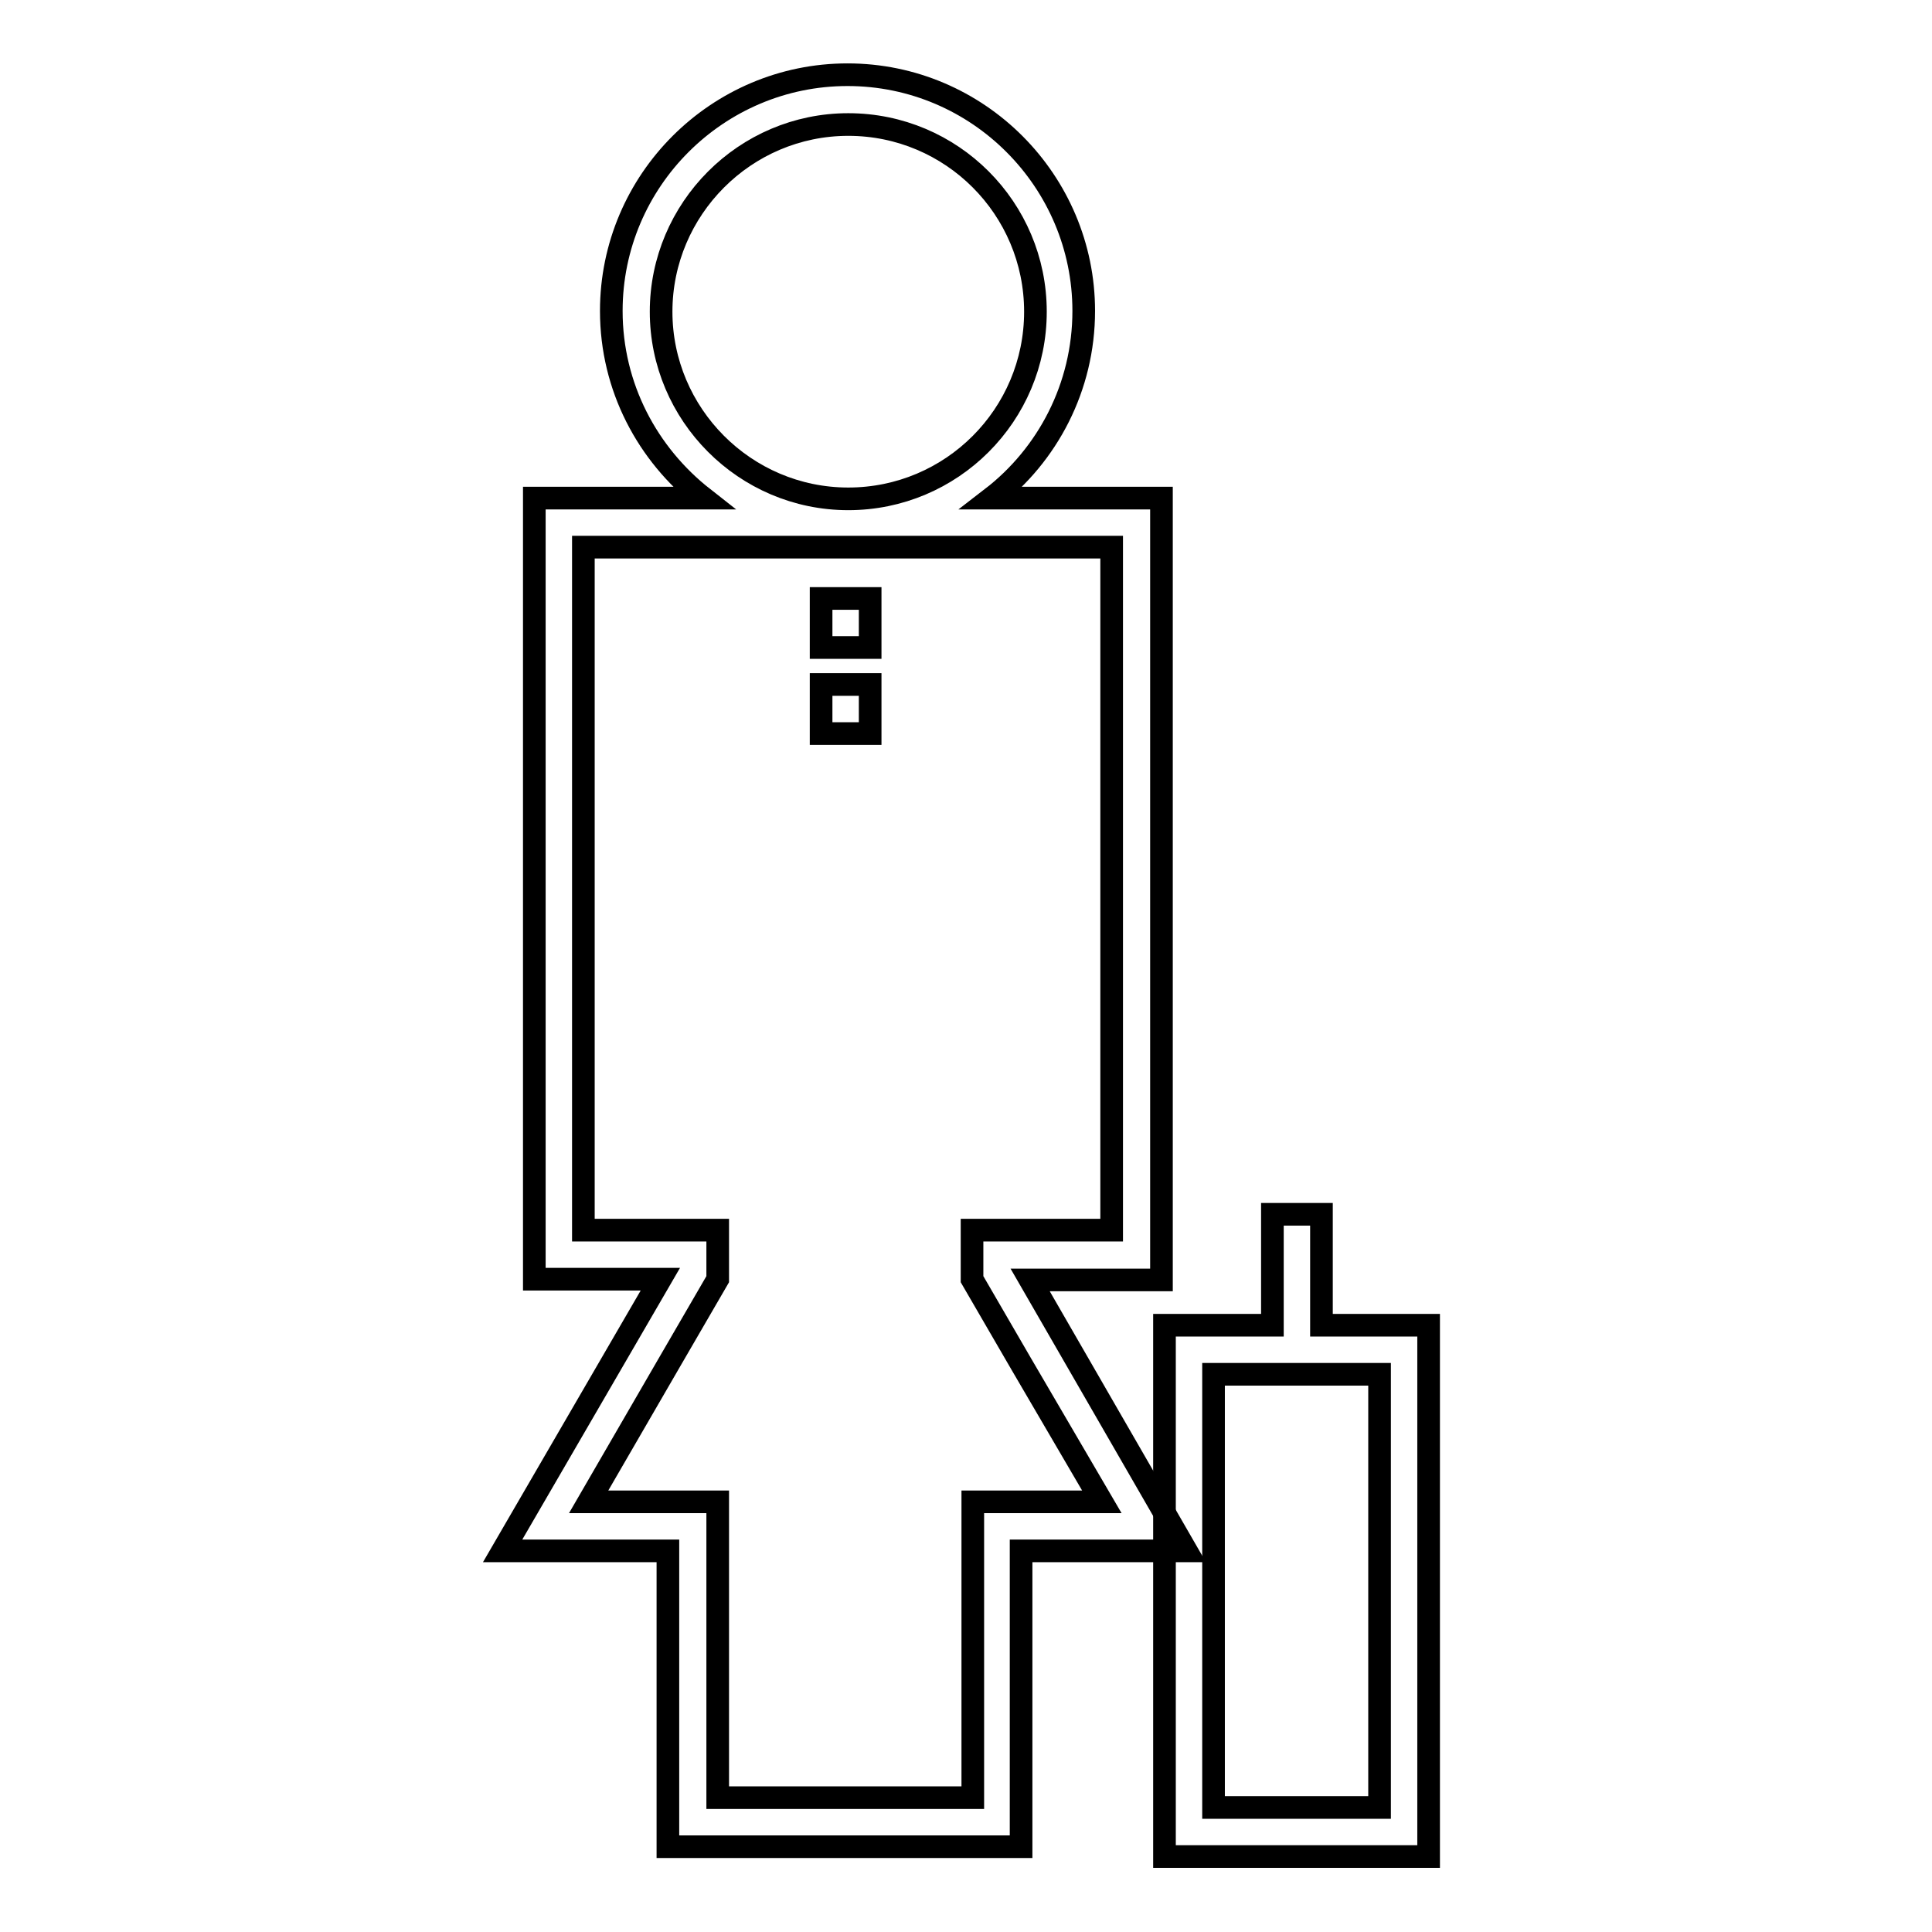 <?xml version="1.0" encoding="utf-8"?>
<!-- Svg Vector Icons : http://www.onlinewebfonts.com/icon -->
<!DOCTYPE svg PUBLIC "-//W3C//DTD SVG 1.1//EN" "http://www.w3.org/Graphics/SVG/1.1/DTD/svg11.dtd">
<svg version="1.1" xmlns="http://www.w3.org/2000/svg" xmlns:xlink="http://www.w3.org/1999/xlink" x="0px" y="0px" viewBox="0 0 256 256" enable-background="new 0 0 256 256" xml:space="preserve">
<g><g><g><path stroke-width="3" fill-opacity="0" stroke="#000000"  d="M175.1,175.6v-14.7h-6.5v14.7h-14.3V246h35v-70.4H175.1z M182.8,239.5h-22v-57.4h22V239.5z"/><path stroke-width="3" fill-opacity="0" stroke="#000000"  d="M108.8 79.3h6.5v6.5h-6.5z"/><path stroke-width="3" fill-opacity="0" stroke="#000000"  d="M108.8 90.7h6.5v6.5h-6.5z"/><path stroke-width="3" fill-opacity="0" stroke="#000000"  d="M136.5,169.6h17.4V66h-22.5c7.4-5.7,12.2-14.7,12.2-24.8c0-17.2-14-31.3-31.3-31.3c-17.2,0-31.3,14-31.3,31.3c0,10.1,4.8,19,12.2,24.8H70.8v103.5h16.7l-20.9,36h21.9v39.2h46.8v-39.2h21.9L136.5,169.6z M87.6,41.3c0-13.6,11.1-24.8,24.8-24.8s24.8,11.1,24.8,24.8c0,13.7-11.1,24.8-24.8,24.8S87.6,54.9,87.6,41.3z M128.9,199v6.5v32.7H95.1v-32.7V199h-6.5H78l10.6-18.3l6.5-11.2v-6.5h-3.8h-14V72.5h70v90.5h-14.7h-3.8v6.5l6.5,11.2L146,199h-10.6H128.9L128.9,199z"/></g><g></g><g></g><g></g><g></g><g></g><g></g><g></g><g></g><g></g><g></g><g></g><g></g><g></g><g></g><g></g></g></g>
</svg>